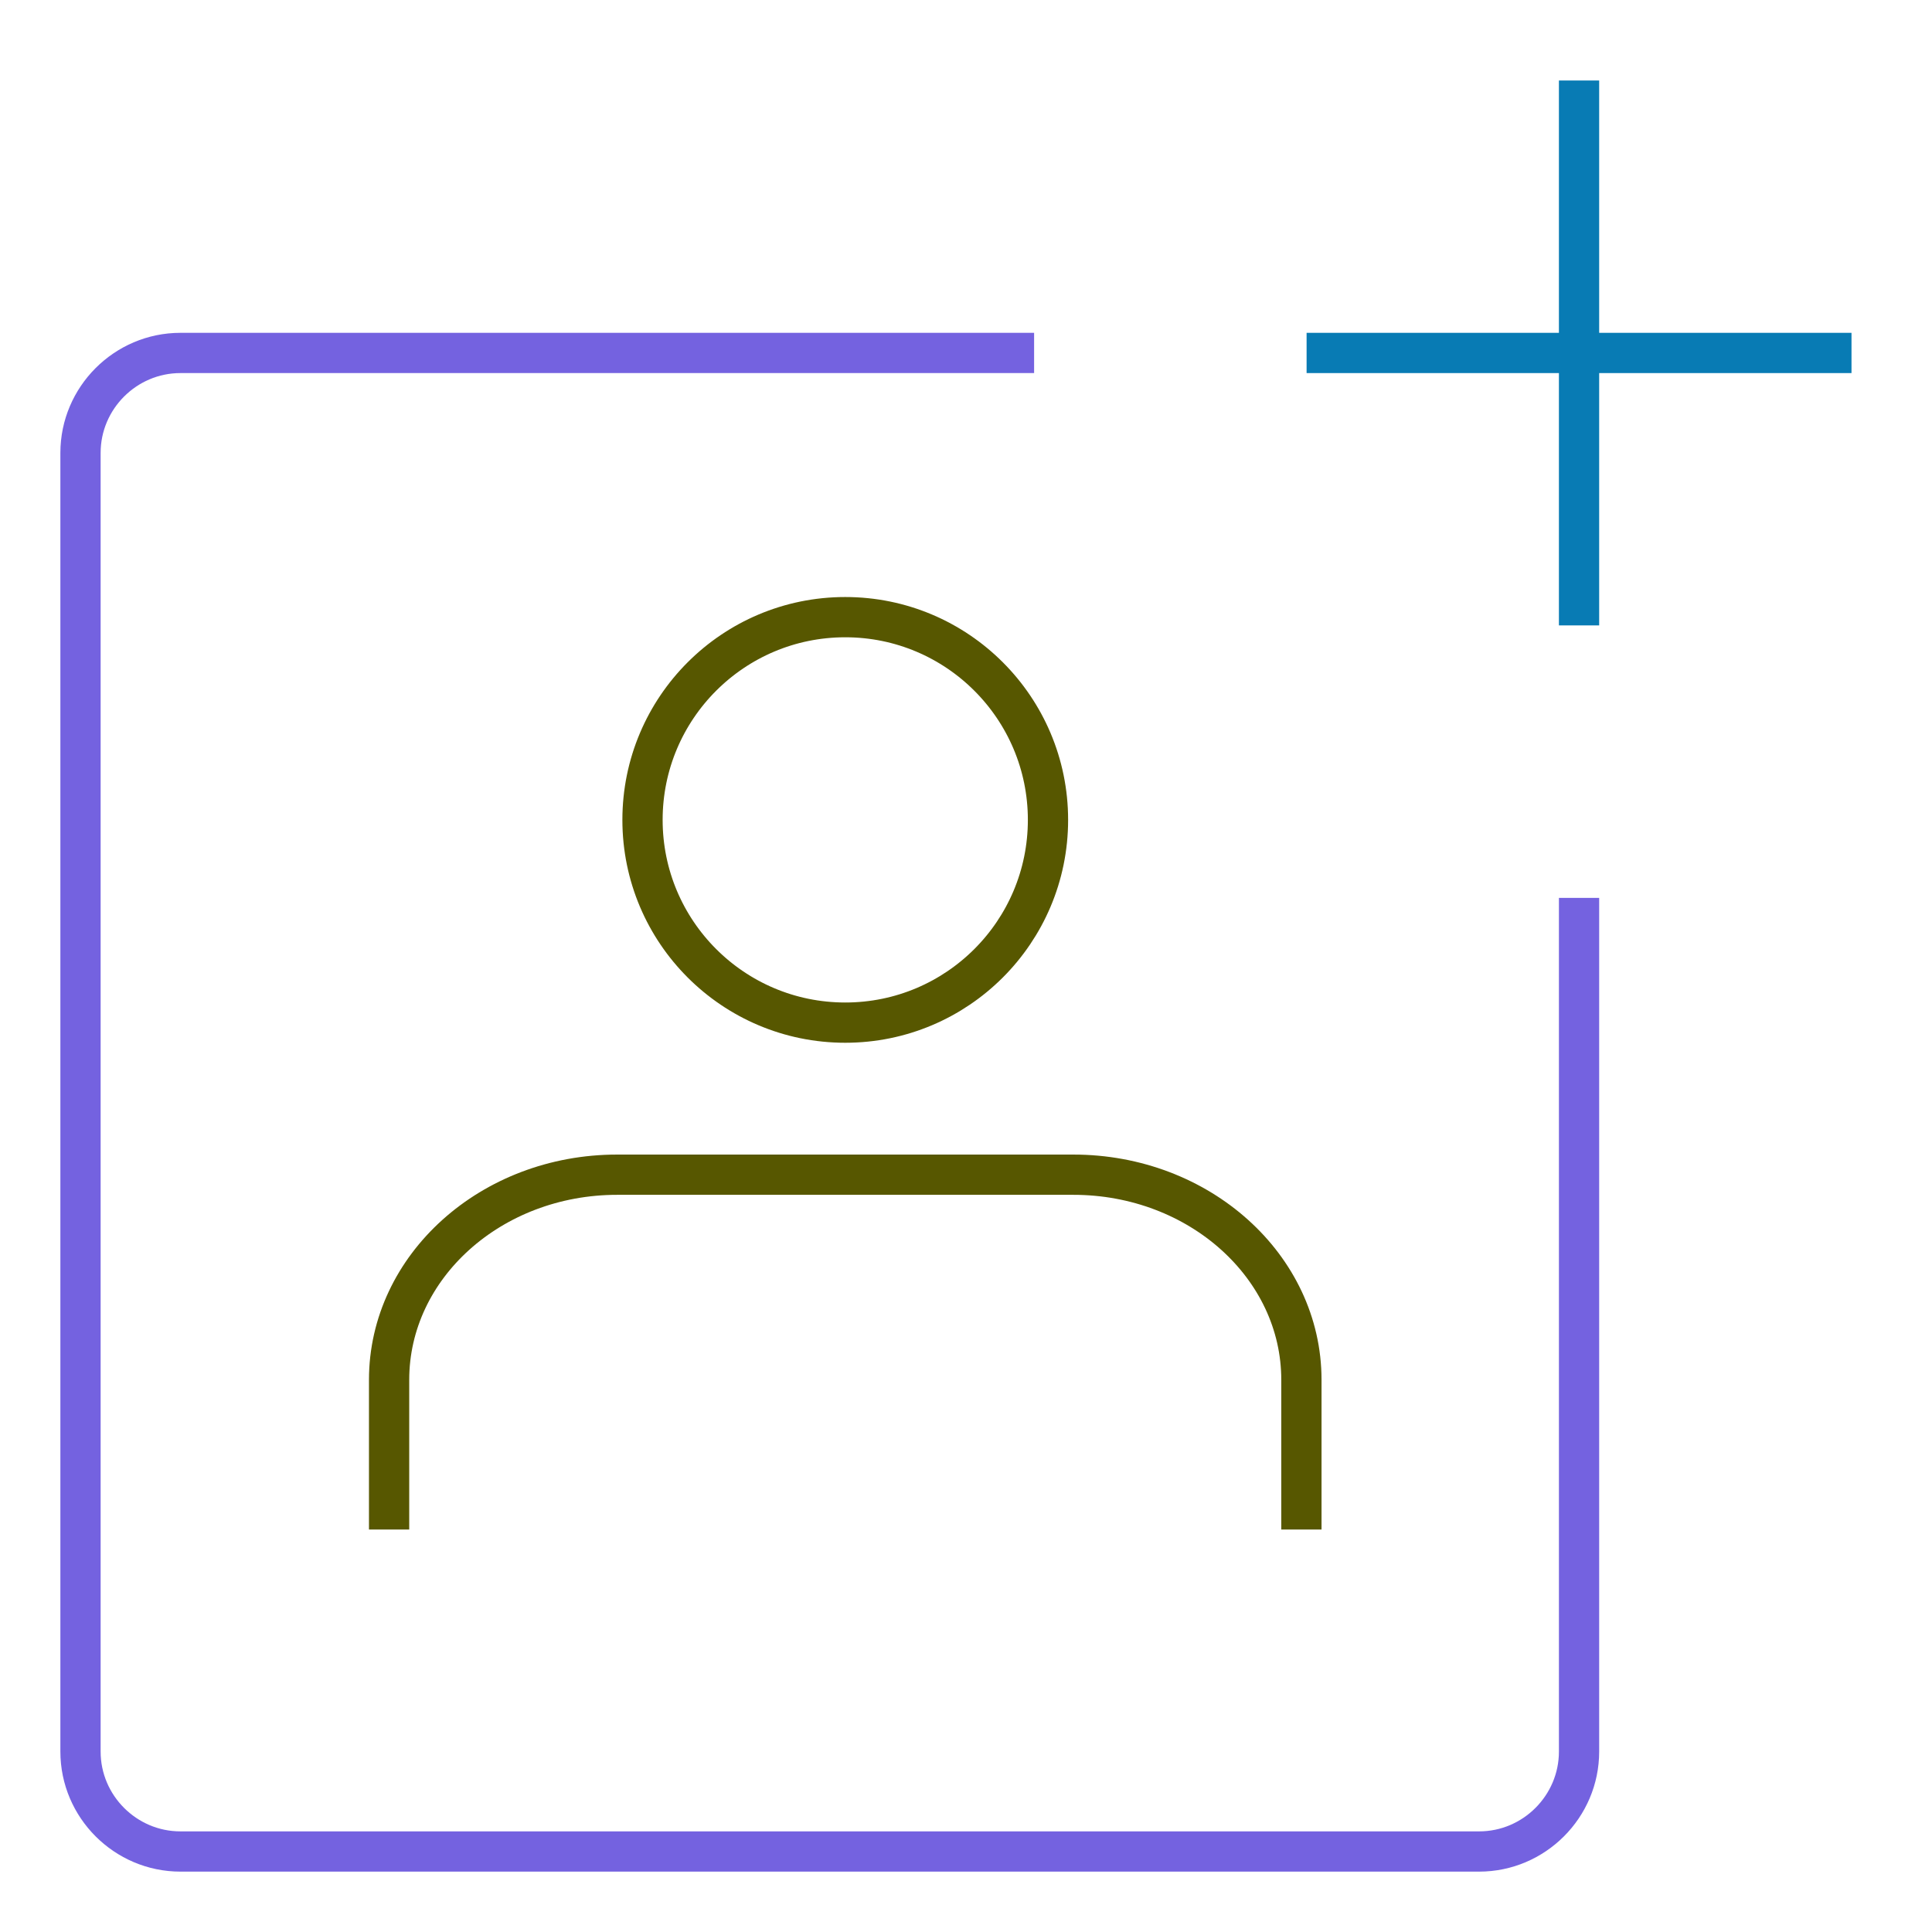 <svg xmlns="http://www.w3.org/2000/svg" width="48" height="48" viewBox="0 0 48 48">
  <g fill="none" fill-rule="evenodd">
    <path stroke="#7462E0" d="M39.231,22.308 L39.231,43.517 C39.231,44.883 38.114,46 36.748,46 L4.483,46 C3.117,46 2,44.883 2,43.517 L2,11.252 C2,9.886 3.117,8.769 4.483,8.769 L25.692,8.769"/>
    <path stroke="#087BB4" d="M39.231 2L39.231 15.538M46 8.769L32.462 8.769"/>
    <path stroke="#575700" d="M32.333,38 L32.333,34.281 C32.333,31.467 29.796,29.185 26.667,29.185 L15.333,29.185 C12.204,29.185 9.667,31.467 9.667,34.281 L9.667,38"/>
    <circle cx="21" cy="20.37" r="5.037" stroke="#575700"/>
  </g>
</svg>

